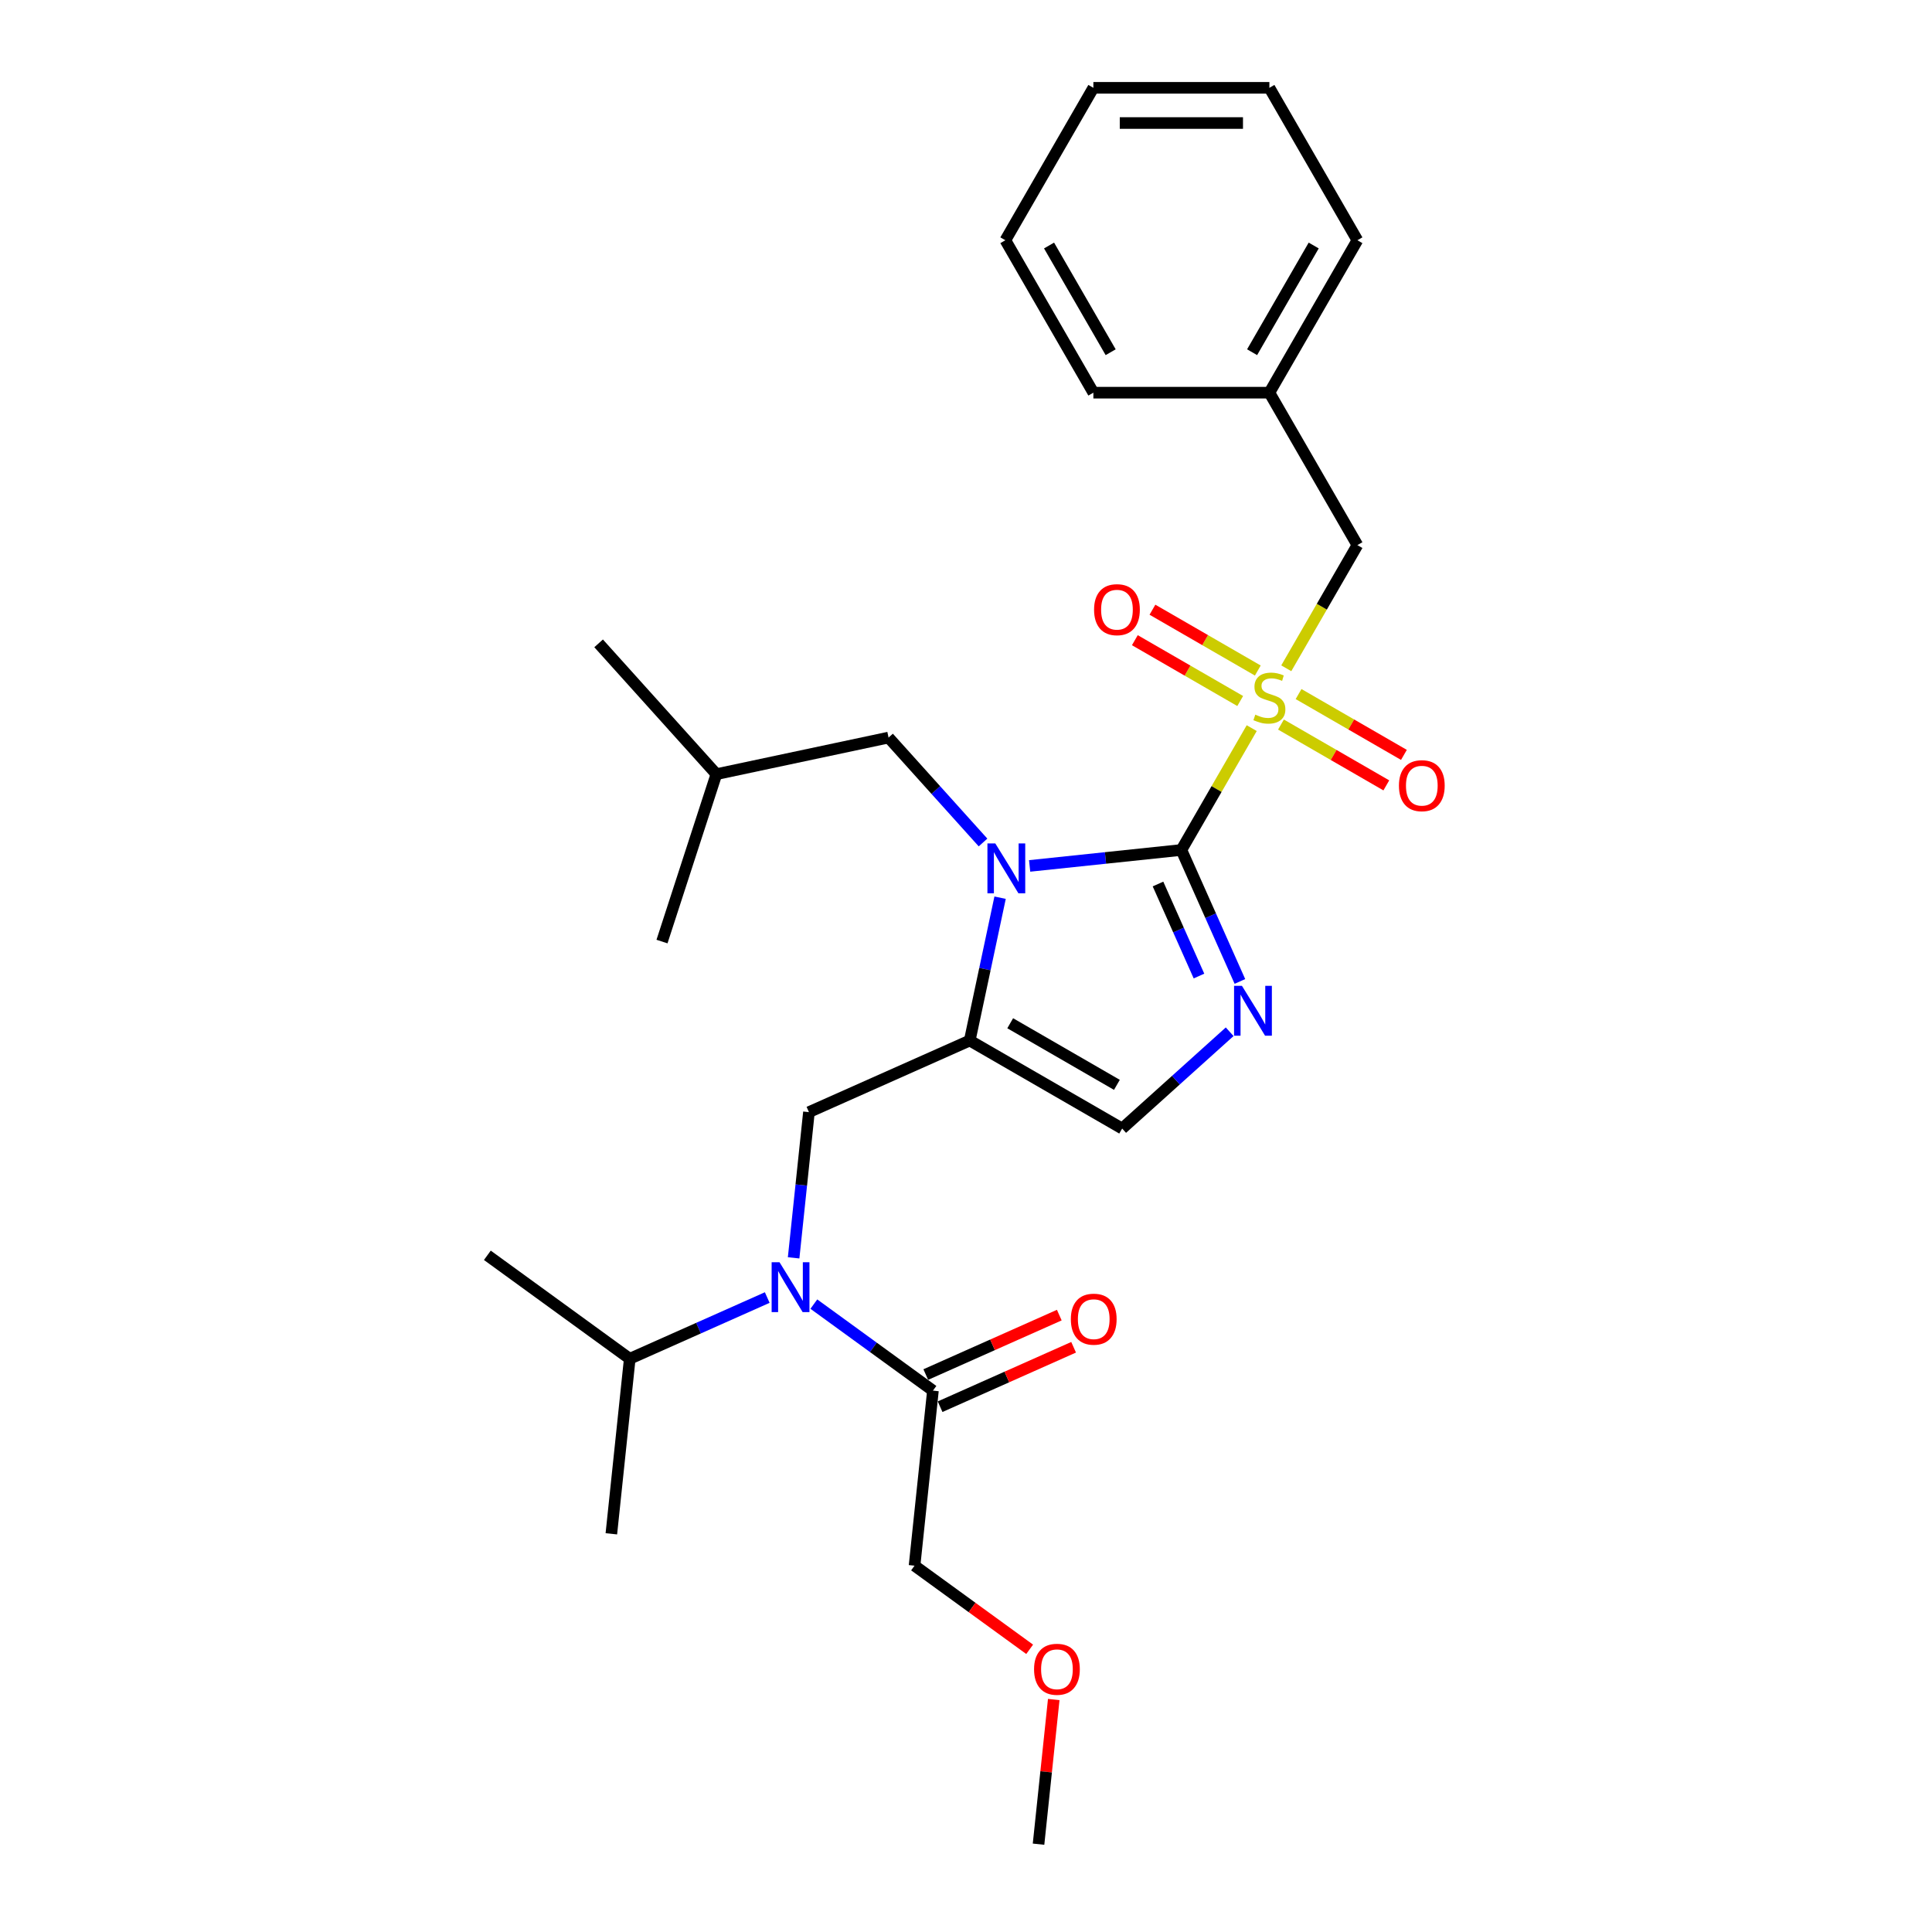 <?xml version='1.0' encoding='iso-8859-1'?>
<svg version='1.1' baseProfile='full'
              xmlns='http://www.w3.org/2000/svg'
                      xmlns:rdkit='http://www.rdkit.org/xml'
                      xmlns:xlink='http://www.w3.org/1999/xlink'
                  xml:space='preserve'
width='1000px' height='1000px' viewBox='0 0 1000 1000'>
<!-- END OF HEADER -->
<rect style='opacity:1.0;fill:#FFFFFF;stroke:none' width='1000' height='1000' x='0' y='0'> </rect>
<path class='bond-0' d='M 410.779,651.061 L 414.743,613.347' style='fill:none;fill-rule:evenodd;stroke:#0000FF;stroke-width:6px;stroke-linecap:butt;stroke-linejoin:miter;stroke-opacity:1' />
<path class='bond-0' d='M 414.743,613.347 L 418.707,575.634' style='fill:none;fill-rule:evenodd;stroke:#000000;stroke-width:6px;stroke-linecap:butt;stroke-linejoin:miter;stroke-opacity:1' />
<path class='bond-1' d='M 421.246,675.002 L 452.067,697.395' style='fill:none;fill-rule:evenodd;stroke:#0000FF;stroke-width:6px;stroke-linecap:butt;stroke-linejoin:miter;stroke-opacity:1' />
<path class='bond-1' d='M 452.067,697.395 L 482.888,719.788' style='fill:none;fill-rule:evenodd;stroke:#000000;stroke-width:6px;stroke-linecap:butt;stroke-linejoin:miter;stroke-opacity:1' />
<path class='bond-2' d='M 397.122,671.609 L 361.539,687.451' style='fill:none;fill-rule:evenodd;stroke:#0000FF;stroke-width:6px;stroke-linecap:butt;stroke-linejoin:miter;stroke-opacity:1' />
<path class='bond-2' d='M 361.539,687.451 L 325.957,703.294' style='fill:none;fill-rule:evenodd;stroke:#000000;stroke-width:6px;stroke-linecap:butt;stroke-linejoin:miter;stroke-opacity:1' />
<path class='bond-3' d='M 473.365,810.392 L 503.157,832.037' style='fill:none;fill-rule:evenodd;stroke:#000000;stroke-width:6px;stroke-linecap:butt;stroke-linejoin:miter;stroke-opacity:1' />
<path class='bond-3' d='M 503.157,832.037 L 532.948,853.682' style='fill:none;fill-rule:evenodd;stroke:#FF0000;stroke-width:6px;stroke-linecap:butt;stroke-linejoin:miter;stroke-opacity:1' />
<path class='bond-4' d='M 473.365,810.392 L 482.888,719.788' style='fill:none;fill-rule:evenodd;stroke:#000000;stroke-width:6px;stroke-linecap:butt;stroke-linejoin:miter;stroke-opacity:1' />
<path class='bond-5' d='M 486.594,728.11 L 521.147,712.726' style='fill:none;fill-rule:evenodd;stroke:#000000;stroke-width:6px;stroke-linecap:butt;stroke-linejoin:miter;stroke-opacity:1' />
<path class='bond-5' d='M 521.147,712.726 L 555.7,697.342' style='fill:none;fill-rule:evenodd;stroke:#FF0000;stroke-width:6px;stroke-linecap:butt;stroke-linejoin:miter;stroke-opacity:1' />
<path class='bond-5' d='M 479.183,711.465 L 513.736,696.081' style='fill:none;fill-rule:evenodd;stroke:#000000;stroke-width:6px;stroke-linecap:butt;stroke-linejoin:miter;stroke-opacity:1' />
<path class='bond-5' d='M 513.736,696.081 L 548.289,680.697' style='fill:none;fill-rule:evenodd;stroke:#FF0000;stroke-width:6px;stroke-linecap:butt;stroke-linejoin:miter;stroke-opacity:1' />
<path class='bond-6' d='M 545.417,879.666 L 541.482,917.106' style='fill:none;fill-rule:evenodd;stroke:#FF0000;stroke-width:6px;stroke-linecap:butt;stroke-linejoin:miter;stroke-opacity:1' />
<path class='bond-6' d='M 541.482,917.106 L 537.546,954.545' style='fill:none;fill-rule:evenodd;stroke:#000000;stroke-width:6px;stroke-linecap:butt;stroke-linejoin:miter;stroke-opacity:1' />
<path class='bond-7' d='M 325.957,703.294 L 316.434,793.898' style='fill:none;fill-rule:evenodd;stroke:#000000;stroke-width:6px;stroke-linecap:butt;stroke-linejoin:miter;stroke-opacity:1' />
<path class='bond-8' d='M 325.957,703.294 L 252.253,649.744' style='fill:none;fill-rule:evenodd;stroke:#000000;stroke-width:6px;stroke-linecap:butt;stroke-linejoin:miter;stroke-opacity:1' />
<path class='bond-9' d='M 647.89,376.88 L 629.685,408.412' style='fill:none;fill-rule:evenodd;stroke:#CCCC00;stroke-width:6px;stroke-linecap:butt;stroke-linejoin:miter;stroke-opacity:1' />
<path class='bond-9' d='M 629.685,408.412 L 611.48,439.944' style='fill:none;fill-rule:evenodd;stroke:#000000;stroke-width:6px;stroke-linecap:butt;stroke-linejoin:miter;stroke-opacity:1' />
<path class='bond-10' d='M 665.773,345.904 L 684.178,314.026' style='fill:none;fill-rule:evenodd;stroke:#CCCC00;stroke-width:6px;stroke-linecap:butt;stroke-linejoin:miter;stroke-opacity:1' />
<path class='bond-10' d='M 684.178,314.026 L 702.583,282.148' style='fill:none;fill-rule:evenodd;stroke:#000000;stroke-width:6px;stroke-linecap:butt;stroke-linejoin:miter;stroke-opacity:1' />
<path class='bond-11' d='M 663.026,375.027 L 690.292,390.768' style='fill:none;fill-rule:evenodd;stroke:#CCCC00;stroke-width:6px;stroke-linecap:butt;stroke-linejoin:miter;stroke-opacity:1' />
<path class='bond-11' d='M 690.292,390.768 L 717.557,406.51' style='fill:none;fill-rule:evenodd;stroke:#FF0000;stroke-width:6px;stroke-linecap:butt;stroke-linejoin:miter;stroke-opacity:1' />
<path class='bond-11' d='M 672.136,359.247 L 699.402,374.989' style='fill:none;fill-rule:evenodd;stroke:#CCCC00;stroke-width:6px;stroke-linecap:butt;stroke-linejoin:miter;stroke-opacity:1' />
<path class='bond-11' d='M 699.402,374.989 L 726.668,390.731' style='fill:none;fill-rule:evenodd;stroke:#FF0000;stroke-width:6px;stroke-linecap:butt;stroke-linejoin:miter;stroke-opacity:1' />
<path class='bond-12' d='M 651.037,347.065 L 623.771,331.323' style='fill:none;fill-rule:evenodd;stroke:#CCCC00;stroke-width:6px;stroke-linecap:butt;stroke-linejoin:miter;stroke-opacity:1' />
<path class='bond-12' d='M 623.771,331.323 L 596.505,315.581' style='fill:none;fill-rule:evenodd;stroke:#FF0000;stroke-width:6px;stroke-linecap:butt;stroke-linejoin:miter;stroke-opacity:1' />
<path class='bond-12' d='M 641.926,362.845 L 614.661,347.103' style='fill:none;fill-rule:evenodd;stroke:#CCCC00;stroke-width:6px;stroke-linecap:butt;stroke-linejoin:miter;stroke-opacity:1' />
<path class='bond-12' d='M 614.661,347.103 L 587.395,331.361' style='fill:none;fill-rule:evenodd;stroke:#FF0000;stroke-width:6px;stroke-linecap:butt;stroke-linejoin:miter;stroke-opacity:1' />
<path class='bond-13' d='M 702.583,282.148 L 657.031,203.25' style='fill:none;fill-rule:evenodd;stroke:#000000;stroke-width:6px;stroke-linecap:butt;stroke-linejoin:miter;stroke-opacity:1' />
<path class='bond-14' d='M 657.031,203.25 L 702.583,124.352' style='fill:none;fill-rule:evenodd;stroke:#000000;stroke-width:6px;stroke-linecap:butt;stroke-linejoin:miter;stroke-opacity:1' />
<path class='bond-14' d='M 648.084,182.305 L 679.971,127.077' style='fill:none;fill-rule:evenodd;stroke:#000000;stroke-width:6px;stroke-linecap:butt;stroke-linejoin:miter;stroke-opacity:1' />
<path class='bond-15' d='M 657.031,203.25 L 565.928,203.25' style='fill:none;fill-rule:evenodd;stroke:#000000;stroke-width:6px;stroke-linecap:butt;stroke-linejoin:miter;stroke-opacity:1' />
<path class='bond-16' d='M 702.583,124.352 L 657.031,45.455' style='fill:none;fill-rule:evenodd;stroke:#000000;stroke-width:6px;stroke-linecap:butt;stroke-linejoin:miter;stroke-opacity:1' />
<path class='bond-17' d='M 517.649,464.644 L 509.792,501.612' style='fill:none;fill-rule:evenodd;stroke:#0000FF;stroke-width:6px;stroke-linecap:butt;stroke-linejoin:miter;stroke-opacity:1' />
<path class='bond-17' d='M 509.792,501.612 L 501.934,538.579' style='fill:none;fill-rule:evenodd;stroke:#000000;stroke-width:6px;stroke-linecap:butt;stroke-linejoin:miter;stroke-opacity:1' />
<path class='bond-18' d='M 532.937,448.199 L 572.209,444.071' style='fill:none;fill-rule:evenodd;stroke:#0000FF;stroke-width:6px;stroke-linecap:butt;stroke-linejoin:miter;stroke-opacity:1' />
<path class='bond-18' d='M 572.209,444.071 L 611.48,439.944' style='fill:none;fill-rule:evenodd;stroke:#000000;stroke-width:6px;stroke-linecap:butt;stroke-linejoin:miter;stroke-opacity:1' />
<path class='bond-19' d='M 508.813,436.07 L 484.364,408.917' style='fill:none;fill-rule:evenodd;stroke:#0000FF;stroke-width:6px;stroke-linecap:butt;stroke-linejoin:miter;stroke-opacity:1' />
<path class='bond-19' d='M 484.364,408.917 L 459.915,381.764' style='fill:none;fill-rule:evenodd;stroke:#000000;stroke-width:6px;stroke-linecap:butt;stroke-linejoin:miter;stroke-opacity:1' />
<path class='bond-20' d='M 501.934,538.579 L 580.832,584.131' style='fill:none;fill-rule:evenodd;stroke:#000000;stroke-width:6px;stroke-linecap:butt;stroke-linejoin:miter;stroke-opacity:1' />
<path class='bond-20' d='M 522.879,529.632 L 578.107,561.518' style='fill:none;fill-rule:evenodd;stroke:#000000;stroke-width:6px;stroke-linecap:butt;stroke-linejoin:miter;stroke-opacity:1' />
<path class='bond-21' d='M 501.934,538.579 L 418.707,575.634' style='fill:none;fill-rule:evenodd;stroke:#000000;stroke-width:6px;stroke-linecap:butt;stroke-linejoin:miter;stroke-opacity:1' />
<path class='bond-22' d='M 580.832,584.131 L 608.652,559.081' style='fill:none;fill-rule:evenodd;stroke:#000000;stroke-width:6px;stroke-linecap:butt;stroke-linejoin:miter;stroke-opacity:1' />
<path class='bond-22' d='M 608.652,559.081 L 636.473,534.031' style='fill:none;fill-rule:evenodd;stroke:#0000FF;stroke-width:6px;stroke-linecap:butt;stroke-linejoin:miter;stroke-opacity:1' />
<path class='bond-23' d='M 641.777,507.993 L 626.628,473.968' style='fill:none;fill-rule:evenodd;stroke:#0000FF;stroke-width:6px;stroke-linecap:butt;stroke-linejoin:miter;stroke-opacity:1' />
<path class='bond-23' d='M 626.628,473.968 L 611.48,439.944' style='fill:none;fill-rule:evenodd;stroke:#000000;stroke-width:6px;stroke-linecap:butt;stroke-linejoin:miter;stroke-opacity:1' />
<path class='bond-23' d='M 620.587,505.197 L 609.983,481.379' style='fill:none;fill-rule:evenodd;stroke:#0000FF;stroke-width:6px;stroke-linecap:butt;stroke-linejoin:miter;stroke-opacity:1' />
<path class='bond-23' d='M 609.983,481.379 L 599.379,457.562' style='fill:none;fill-rule:evenodd;stroke:#000000;stroke-width:6px;stroke-linecap:butt;stroke-linejoin:miter;stroke-opacity:1' />
<path class='bond-24' d='M 459.915,381.764 L 370.803,400.705' style='fill:none;fill-rule:evenodd;stroke:#000000;stroke-width:6px;stroke-linecap:butt;stroke-linejoin:miter;stroke-opacity:1' />
<path class='bond-25' d='M 370.803,400.705 L 309.843,333.002' style='fill:none;fill-rule:evenodd;stroke:#000000;stroke-width:6px;stroke-linecap:butt;stroke-linejoin:miter;stroke-opacity:1' />
<path class='bond-26' d='M 370.803,400.705 L 342.65,487.349' style='fill:none;fill-rule:evenodd;stroke:#000000;stroke-width:6px;stroke-linecap:butt;stroke-linejoin:miter;stroke-opacity:1' />
<path class='bond-27' d='M 565.928,203.25 L 520.376,124.352' style='fill:none;fill-rule:evenodd;stroke:#000000;stroke-width:6px;stroke-linecap:butt;stroke-linejoin:miter;stroke-opacity:1' />
<path class='bond-27' d='M 574.875,182.305 L 542.989,127.077' style='fill:none;fill-rule:evenodd;stroke:#000000;stroke-width:6px;stroke-linecap:butt;stroke-linejoin:miter;stroke-opacity:1' />
<path class='bond-28' d='M 657.031,45.455 L 565.928,45.455' style='fill:none;fill-rule:evenodd;stroke:#000000;stroke-width:6px;stroke-linecap:butt;stroke-linejoin:miter;stroke-opacity:1' />
<path class='bond-28' d='M 643.366,63.675 L 579.593,63.675' style='fill:none;fill-rule:evenodd;stroke:#000000;stroke-width:6px;stroke-linecap:butt;stroke-linejoin:miter;stroke-opacity:1' />
<path class='bond-29' d='M 520.376,124.352 L 565.928,45.455' style='fill:none;fill-rule:evenodd;stroke:#000000;stroke-width:6px;stroke-linecap:butt;stroke-linejoin:miter;stroke-opacity:1' />
<path  class='atom-0' d='M 403.481 653.338
L 411.935 667.004
Q 412.773 668.352, 414.122 670.794
Q 415.47 673.235, 415.543 673.381
L 415.543 653.338
L 418.968 653.338
L 418.968 679.139
L 415.434 679.139
L 406.36 664.198
Q 405.303 662.449, 404.173 660.444
Q 403.08 658.44, 402.752 657.821
L 402.752 679.139
L 399.399 679.139
L 399.399 653.338
L 403.481 653.338
' fill='#0000FF'/>
<path  class='atom-3' d='M 554.272 682.805
Q 554.272 676.61, 557.333 673.149
Q 560.394 669.687, 566.115 669.687
Q 571.836 669.687, 574.898 673.149
Q 577.959 676.61, 577.959 682.805
Q 577.959 689.073, 574.861 692.645
Q 571.764 696.179, 566.115 696.179
Q 560.43 696.179, 557.333 692.645
Q 554.272 689.11, 554.272 682.805
M 566.115 693.264
Q 570.051 693.264, 572.164 690.64
Q 574.314 687.98, 574.314 682.805
Q 574.314 677.74, 572.164 675.189
Q 570.051 672.602, 566.115 672.602
Q 562.179 672.602, 560.029 675.153
Q 557.916 677.704, 557.916 682.805
Q 557.916 688.017, 560.029 690.64
Q 562.179 693.264, 566.115 693.264
' fill='#FF0000'/>
<path  class='atom-4' d='M 535.226 864.014
Q 535.226 857.819, 538.287 854.357
Q 541.348 850.895, 547.069 850.895
Q 552.791 850.895, 555.852 854.357
Q 558.913 857.819, 558.913 864.014
Q 558.913 870.282, 555.815 873.853
Q 552.718 877.388, 547.069 877.388
Q 541.385 877.388, 538.287 873.853
Q 535.226 870.318, 535.226 864.014
M 547.069 874.473
Q 551.005 874.473, 553.119 871.849
Q 555.269 869.189, 555.269 864.014
Q 555.269 858.949, 553.119 856.398
Q 551.005 853.81, 547.069 853.81
Q 543.134 853.81, 540.984 856.361
Q 538.87 858.912, 538.87 864.014
Q 538.87 869.225, 540.984 871.849
Q 543.134 874.473, 547.069 874.473
' fill='#FF0000'/>
<path  class='atom-8' d='M 649.743 369.901
Q 650.035 370.01, 651.237 370.521
Q 652.44 371.031, 653.752 371.359
Q 655.1 371.65, 656.412 371.65
Q 658.853 371.65, 660.275 370.484
Q 661.696 369.282, 661.696 367.204
Q 661.696 365.783, 660.967 364.909
Q 660.275 364.034, 659.181 363.56
Q 658.088 363.087, 656.266 362.54
Q 653.97 361.848, 652.585 361.192
Q 651.237 360.536, 650.253 359.151
Q 649.306 357.766, 649.306 355.434
Q 649.306 352.191, 651.492 350.186
Q 653.715 348.182, 658.088 348.182
Q 661.076 348.182, 664.465 349.603
L 663.627 352.409
Q 660.53 351.134, 658.197 351.134
Q 655.683 351.134, 654.298 352.191
Q 652.913 353.211, 652.95 354.997
Q 652.95 356.381, 653.642 357.22
Q 654.371 358.058, 655.391 358.531
Q 656.448 359.005, 658.197 359.552
Q 660.53 360.281, 661.914 361.009
Q 663.299 361.738, 664.283 363.232
Q 665.303 364.69, 665.303 367.204
Q 665.303 370.776, 662.898 372.707
Q 660.53 374.602, 656.558 374.602
Q 654.262 374.602, 652.513 374.092
Q 650.8 373.618, 648.759 372.78
L 649.743 369.901
' fill='#CCCC00'/>
<path  class='atom-10' d='M 724.086 406.67
Q 724.086 400.475, 727.147 397.013
Q 730.208 393.552, 735.929 393.552
Q 741.65 393.552, 744.711 397.013
Q 747.773 400.475, 747.773 406.67
Q 747.773 412.938, 744.675 416.51
Q 741.578 420.044, 735.929 420.044
Q 730.244 420.044, 727.147 416.51
Q 724.086 412.975, 724.086 406.67
M 735.929 417.129
Q 739.865 417.129, 741.978 414.505
Q 744.128 411.845, 744.128 406.67
Q 744.128 401.605, 741.978 399.054
Q 739.865 396.467, 735.929 396.467
Q 731.993 396.467, 729.843 399.018
Q 727.73 401.569, 727.73 406.67
Q 727.73 411.882, 729.843 414.505
Q 731.993 417.129, 735.929 417.129
' fill='#FF0000'/>
<path  class='atom-11' d='M 566.29 315.567
Q 566.29 309.372, 569.351 305.91
Q 572.412 302.448, 578.133 302.448
Q 583.855 302.448, 586.916 305.91
Q 589.977 309.372, 589.977 315.567
Q 589.977 321.835, 586.879 325.406
Q 583.782 328.941, 578.133 328.941
Q 572.449 328.941, 569.351 325.406
Q 566.29 321.871, 566.29 315.567
M 578.133 326.026
Q 582.069 326.026, 584.183 323.402
Q 586.333 320.742, 586.333 315.567
Q 586.333 310.502, 584.183 307.951
Q 582.069 305.363, 578.133 305.363
Q 574.198 305.363, 572.048 307.914
Q 569.934 310.465, 569.934 315.567
Q 569.934 320.778, 572.048 323.402
Q 574.198 326.026, 578.133 326.026
' fill='#FF0000'/>
<path  class='atom-14' d='M 515.172 436.566
L 523.627 450.232
Q 524.465 451.58, 525.813 454.022
Q 527.161 456.463, 527.234 456.609
L 527.234 436.566
L 530.66 436.566
L 530.66 462.367
L 527.125 462.367
L 518.051 447.426
Q 516.994 445.677, 515.865 443.672
Q 514.771 441.668, 514.443 441.049
L 514.443 462.367
L 511.091 462.367
L 511.091 436.566
L 515.172 436.566
' fill='#0000FF'/>
<path  class='atom-17' d='M 642.832 510.27
L 651.286 523.936
Q 652.124 525.284, 653.472 527.726
Q 654.821 530.167, 654.894 530.313
L 654.894 510.27
L 658.319 510.27
L 658.319 536.071
L 654.784 536.071
L 645.71 521.13
Q 644.654 519.381, 643.524 517.377
Q 642.431 515.372, 642.103 514.753
L 642.103 536.071
L 638.75 536.071
L 638.75 510.27
L 642.832 510.27
' fill='#0000FF'/>
</svg>
